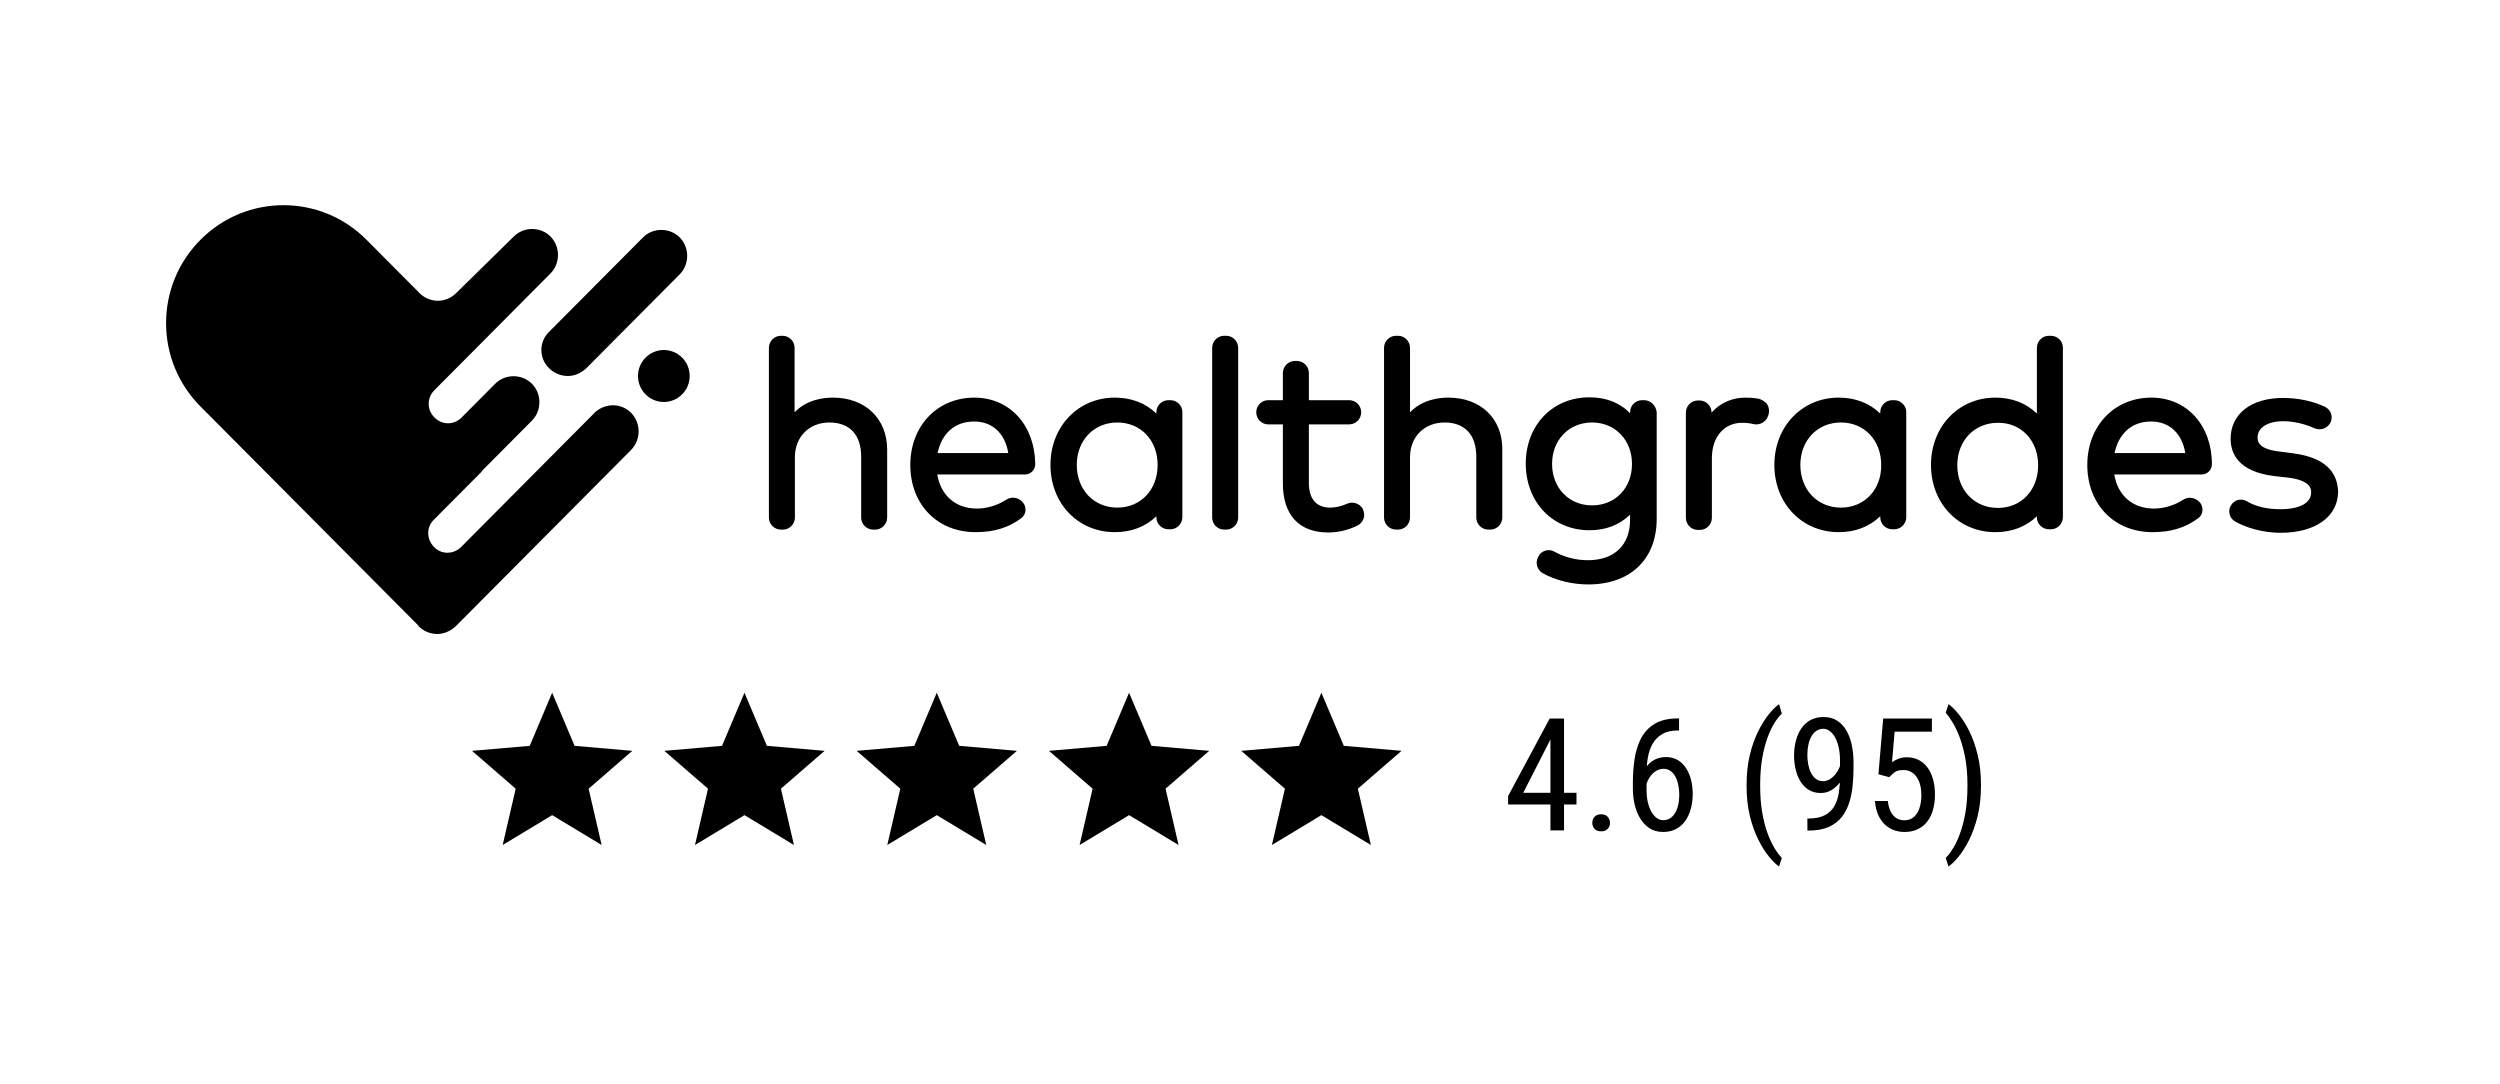 <svg xmlns="http://www.w3.org/2000/svg" width="286" height="124" viewBox="0 0 286 124" fill="none"><path d="M62.822 42.127C63.387 42.693 64.151 43.011 64.948 43.014C65.726 43.014 66.452 42.701 67.075 42.127L77.758 31.385C78.898 30.238 78.898 28.309 77.758 27.162C76.616 26.015 74.698 26.015 73.557 27.162L62.873 37.904C61.641 39.03 61.617 40.971 62.822 42.127Z" fill="black"></path><path d="M95.289 45.488C94.201 45.488 92.314 45.707 90.9 47.166V39.798C90.9 39.033 90.283 38.412 89.522 38.412H89.34C88.579 38.412 87.962 39.033 87.962 39.798V59.202C87.962 59.967 88.579 60.587 89.34 60.587H89.558C90.319 60.587 90.936 59.967 90.936 59.202V52.308C90.936 49.974 92.568 48.333 94.89 48.333C97.211 48.333 98.517 49.755 98.517 52.236V59.202C98.517 59.967 99.134 60.587 99.895 60.587H100.113C100.874 60.587 101.491 59.967 101.491 59.202V51.433C101.491 47.895 98.989 45.488 95.289 45.488ZM115.348 51.834H107.259C107.731 49.573 109.254 48.224 111.394 48.224C113.498 48.187 114.986 49.573 115.348 51.834ZM111.466 45.488C107.222 45.488 104.139 48.734 104.139 53.184C104.139 57.706 107.223 60.879 111.612 60.879C113.716 60.879 115.384 60.369 116.835 59.275C117.089 59.092 117.27 58.8 117.307 58.472C117.343 58.144 117.27 57.779 117.053 57.524C116.581 56.904 115.747 56.758 115.13 57.16C114.114 57.815 112.917 58.18 111.757 58.18C109.327 58.18 107.622 56.685 107.223 54.277H117.27C117.924 54.277 118.431 53.731 118.431 53.111C118.395 48.661 115.529 45.488 111.466 45.488ZM127.826 58.071C125.142 58.071 123.183 56.028 123.183 53.184C123.183 50.375 125.142 48.333 127.826 48.333C130.511 48.333 132.433 50.375 132.433 53.184C132.433 56.028 130.511 58.071 127.826 58.071ZM133.884 45.78H133.666C132.905 45.78 132.288 46.4 132.288 47.165V47.312C131.055 46.108 129.422 45.488 127.536 45.488C123.328 45.488 120.173 48.807 120.173 53.184C120.173 57.597 123.328 60.879 127.536 60.879C129.422 60.879 131.055 60.259 132.288 59.056V59.165C132.288 59.931 132.905 60.551 133.666 60.551H133.884C134.645 60.551 135.262 59.931 135.262 59.165V47.129C135.262 46.4 134.646 45.78 133.884 45.78ZM140.268 38.412H140.051C139.289 38.412 138.672 39.033 138.672 39.798V59.202C138.672 59.967 139.289 60.587 140.05 60.587H140.268C141.029 60.587 141.646 59.967 141.646 59.202V39.798C141.646 39.033 141.029 38.412 140.268 38.412ZM154.088 57.633C153.435 57.925 152.783 58.071 152.166 58.071C150.606 58.071 149.735 57.086 149.735 55.263V48.551H154.342C155.103 48.552 155.72 47.931 155.72 47.166C155.72 46.401 155.103 45.78 154.342 45.78H149.736V42.68C149.736 41.914 149.119 41.293 148.357 41.294H148.139C147.378 41.294 146.761 41.914 146.761 42.679V45.78H145.092C144.331 45.78 143.714 46.4 143.714 47.165C143.714 47.931 144.331 48.551 145.092 48.551H146.761V55.299C146.761 58.91 148.611 60.916 151.948 60.916C153.145 60.916 154.27 60.624 155.322 60.114C155.648 59.931 155.902 59.639 156.011 59.275C156.12 58.91 156.047 58.509 155.866 58.144C155.467 57.56 154.741 57.341 154.088 57.633ZM165.696 45.488C164.608 45.488 162.721 45.707 161.307 47.166V39.798C161.307 39.033 160.69 38.412 159.929 38.412H159.711C158.95 38.412 158.333 39.033 158.333 39.798V59.202C158.333 59.967 158.95 60.587 159.711 60.587H159.928C160.689 60.587 161.306 59.967 161.306 59.202V52.308C161.306 49.974 162.939 48.333 165.261 48.333C167.582 48.333 168.888 49.755 168.888 52.236V59.202C168.888 59.967 169.505 60.587 170.266 60.587H170.484C171.245 60.587 171.862 59.967 171.862 59.202V51.433C171.899 47.895 169.396 45.488 165.696 45.488ZM186.699 53.074C186.699 55.845 184.776 57.815 182.128 57.815C179.48 57.815 177.558 55.809 177.558 53.074C177.558 50.339 179.48 48.332 182.128 48.332C184.776 48.332 186.699 50.339 186.699 53.074ZM188.077 45.779H187.859C187.098 45.779 186.481 46.4 186.481 47.165V47.275C185.32 46.071 183.724 45.451 181.838 45.451C177.594 45.451 174.547 48.661 174.547 53.037C174.547 57.451 177.63 60.66 181.838 60.66C183.724 60.66 185.284 60.04 186.481 58.873V59.456C186.481 62.374 184.667 64.088 181.656 64.088C180.314 64.088 179.008 63.76 177.811 63.104C177.485 62.921 177.158 62.885 176.796 62.994C176.433 63.104 176.143 63.322 175.998 63.651L175.962 63.724C175.599 64.38 175.853 65.219 176.505 65.584C177.957 66.386 179.843 66.86 181.692 66.86C186.517 66.86 189.527 63.979 189.527 59.347V47.166C189.455 46.4 188.839 45.779 188.077 45.779ZM201.099 45.597C200.631 45.522 200.158 45.485 199.685 45.488C198.161 45.488 196.819 46.071 195.803 47.202C195.803 46.436 195.186 45.816 194.425 45.816H194.244C193.482 45.816 192.865 46.436 192.865 47.202V59.238C192.865 60.003 193.482 60.623 194.244 60.623H194.461C195.222 60.623 195.839 60.003 195.839 59.238V52.417C195.839 50.011 197.218 48.369 199.286 48.369C199.721 48.369 200.156 48.406 200.591 48.515C201.353 48.697 202.115 48.224 202.296 47.494L202.333 47.384C202.441 46.983 202.369 46.582 202.151 46.217C201.861 45.889 201.498 45.67 201.099 45.597ZM210.603 58.071C207.918 58.071 205.96 56.028 205.96 53.183C205.96 50.375 207.919 48.332 210.603 48.332C213.287 48.332 215.21 50.375 215.21 53.183C215.246 56.028 213.287 58.071 210.603 58.071ZM216.697 45.779H216.479C215.718 45.779 215.101 46.4 215.101 47.165V47.311C213.868 46.108 212.235 45.488 210.349 45.488C206.141 45.488 202.986 48.807 202.986 53.183C202.986 57.596 206.141 60.879 210.349 60.879C212.235 60.879 213.868 60.259 215.101 59.055V59.165C215.101 59.93 215.718 60.55 216.479 60.55H216.697C217.458 60.55 218.075 59.93 218.075 59.165V47.129C218.075 46.4 217.459 45.779 216.697 45.779ZM233.165 53.22C233.165 56.065 231.242 58.107 228.558 58.107C225.874 58.107 223.915 56.065 223.915 53.22C223.915 50.412 225.874 48.369 228.558 48.369C231.206 48.333 233.165 50.375 233.165 53.22ZM234.616 38.412H234.398C233.637 38.412 233.02 39.033 233.02 39.798V47.312C231.786 46.108 230.154 45.488 228.268 45.488C224.06 45.488 220.904 48.807 220.904 53.184C220.904 57.597 224.06 60.879 228.268 60.879C230.154 60.879 231.786 60.259 233.019 59.056V59.165C233.019 59.931 233.636 60.551 234.398 60.551H234.616C235.377 60.551 235.994 59.931 235.994 59.165V39.762C235.994 39.032 235.378 38.412 234.616 38.412ZM262.402 51.87L260.769 51.652C258.52 51.397 258.266 50.63 258.266 50.047C258.266 48.916 259.427 48.187 261.204 48.187C262.365 48.187 263.635 48.479 264.759 48.989C265.448 49.281 266.21 49.026 266.573 48.406C266.754 48.077 266.791 47.713 266.682 47.348C266.573 46.984 266.319 46.728 265.992 46.546C264.614 45.889 262.909 45.525 261.168 45.525C257.541 45.525 255.183 47.348 255.183 50.193C255.183 51.871 256.054 53.949 260.152 54.46L261.785 54.642C264.396 54.971 264.396 55.992 264.396 56.32C264.396 57.524 263.127 58.253 260.878 58.253C259.354 58.253 258.085 57.962 257.033 57.341C256.38 56.977 255.618 57.159 255.219 57.816C255.026 58.119 254.973 58.492 255.074 58.837C255.146 59.202 255.401 59.493 255.727 59.676C257.722 60.77 259.826 60.952 260.914 60.952C264.904 60.952 267.48 59.092 267.48 56.211C267.407 54.496 266.537 52.418 262.402 51.87ZM249.996 51.834H241.907C242.378 49.573 243.902 48.224 246.042 48.224C248.146 48.187 249.633 49.573 249.996 51.834ZM246.114 45.488C241.87 45.488 238.787 48.734 238.787 53.184C238.787 57.706 241.871 60.879 246.26 60.879C248.364 60.879 250.032 60.369 251.483 59.275C251.737 59.092 251.918 58.8 251.955 58.472C251.991 58.144 251.918 57.779 251.701 57.524C251.229 56.94 250.395 56.758 249.778 57.16C248.762 57.815 247.565 58.18 246.405 58.18C243.974 58.18 242.269 56.685 241.871 54.277H251.882C252.535 54.277 253.043 53.731 253.043 53.111C253.043 48.661 250.177 45.488 246.114 45.488Z" fill="black"></path><path d="M72.208 47.237C71.068 46.09 69.304 46.09 68.111 47.133L52.761 62.568C51.879 63.454 50.479 63.454 49.649 62.568C48.768 61.681 48.768 60.273 49.649 59.439L55.147 53.912V53.86L60.851 48.123C61.992 46.977 61.992 45.047 60.851 43.9C59.71 42.752 57.791 42.752 56.65 43.9L53.332 47.237L52.813 47.758C51.931 48.645 50.583 48.645 49.701 47.758C48.82 46.872 48.82 45.516 49.701 44.63L51.983 42.336L62.977 31.281C64.118 30.134 64.118 28.205 62.977 27.057C61.837 25.91 59.917 25.91 58.777 27.057L52.191 33.523C51.62 34.097 50.842 34.41 50.116 34.41C49.369 34.412 48.647 34.133 48.094 33.628L41.922 27.423C36.684 22.156 28.179 22.156 22.942 27.423C20.4 29.977 19 33.367 19 36.965C19 40.562 20.4 43.952 22.941 46.507L47.834 71.536C47.834 71.588 47.886 71.588 47.886 71.64C48.451 72.206 49.215 72.525 50.012 72.527C50.79 72.527 51.516 72.214 52.139 71.64L72.156 51.513C73.338 50.344 73.361 48.435 72.208 47.237Z" fill="black"></path><path d="M75.943 45.986C77.576 45.986 78.9 44.655 78.9 43.014C78.9 41.372 77.576 40.041 75.943 40.041C74.311 40.041 72.987 41.372 72.987 43.014C72.987 44.655 74.311 45.986 75.943 45.986Z" fill="black"></path><path d="M57.506 96.667L58.996 90.227L54 85.896L60.6 85.323L63.167 79.25L65.733 85.323L72.333 85.896L67.338 90.227L68.827 96.667L63.167 93.252L57.506 96.667Z" fill="black"></path><path d="M79.506 96.667L80.996 90.227L76 85.896L82.6 85.323L85.167 79.25L87.733 85.323L94.333 85.896L89.338 90.227L90.827 96.667L85.167 93.252L79.506 96.667Z" fill="black"></path><path d="M101.506 96.667L102.996 90.227L98 85.896L104.6 85.323L107.167 79.25L109.733 85.323L116.333 85.896L111.338 90.227L112.827 96.667L107.167 93.252L101.506 96.667Z" fill="black"></path><path d="M123.506 96.667L124.996 90.227L120 85.896L126.6 85.323L129.167 79.25L131.733 85.323L138.333 85.896L133.338 90.227L134.827 96.667L129.167 93.252L123.506 96.667Z" fill="black"></path><path d="M145.506 96.667L146.996 90.227L142 85.896L148.6 85.323L151.167 79.25L153.733 85.323L160.333 85.896L155.338 90.227L156.827 96.667L151.167 93.252L145.506 96.667Z" fill="black"></path><path d="M180.35 90.693V92.029H172.527V91.071L177.282 82.203H178.53L177.282 84.769L174.259 90.693H180.35ZM178.926 82.203V95H177.37V82.203H178.926ZM182.16 94.139C182.16 93.863 182.245 93.632 182.415 93.444C182.591 93.251 182.843 93.154 183.171 93.154C183.499 93.154 183.748 93.251 183.918 93.444C184.094 93.632 184.182 93.863 184.182 94.139C184.182 94.408 184.094 94.637 183.918 94.824C183.748 95.012 183.499 95.106 183.171 95.106C182.843 95.106 182.591 95.012 182.415 94.824C182.245 94.637 182.16 94.408 182.16 94.139ZM191.969 82.186H192.083V83.565H191.969C191.23 83.565 190.624 83.706 190.149 83.987C189.681 84.263 189.314 84.635 189.051 85.103C188.793 85.566 188.614 86.088 188.515 86.668C188.415 87.248 188.365 87.837 188.365 88.435V90.315C188.365 90.884 188.418 91.388 188.523 91.827C188.635 92.261 188.778 92.627 188.954 92.926C189.136 93.225 189.338 93.45 189.561 93.603C189.789 93.755 190.021 93.831 190.255 93.831C190.554 93.831 190.817 93.761 191.046 93.62C191.28 93.474 191.474 93.272 191.626 93.014C191.784 92.75 191.904 92.439 191.986 92.082C192.068 91.725 192.109 91.332 192.109 90.904C192.109 90.523 192.071 90.157 191.995 89.806C191.925 89.448 191.816 89.132 191.67 88.856C191.523 88.575 191.336 88.356 191.107 88.197C190.885 88.033 190.618 87.951 190.308 87.951C189.956 87.951 189.628 88.062 189.323 88.285C189.024 88.502 188.778 88.789 188.585 89.147C188.392 89.498 188.277 89.882 188.242 90.298L187.442 90.289C187.524 89.633 187.662 89.073 187.855 88.61C188.049 88.142 188.283 87.761 188.559 87.468C188.84 87.169 189.15 86.952 189.49 86.817C189.83 86.677 190.188 86.606 190.562 86.606C191.107 86.606 191.573 86.727 191.96 86.967C192.353 87.207 192.672 87.529 192.918 87.934C193.17 88.332 193.354 88.783 193.472 89.287C193.589 89.785 193.647 90.298 193.647 90.825C193.647 91.429 193.574 91.994 193.428 92.522C193.287 93.049 193.076 93.512 192.795 93.91C192.514 94.309 192.159 94.619 191.731 94.842C191.31 95.064 190.817 95.176 190.255 95.176C189.657 95.176 189.142 95.035 188.708 94.754C188.274 94.467 187.914 94.086 187.627 93.611C187.346 93.137 187.138 92.609 187.003 92.029C186.868 91.449 186.801 90.86 186.801 90.263V89.498C186.801 88.596 186.865 87.711 186.994 86.844C187.123 85.977 187.366 85.191 187.724 84.488C188.087 83.785 188.608 83.226 189.288 82.81C189.974 82.394 190.867 82.186 191.969 82.186ZM199.809 89.885V89.797C199.809 88.519 199.935 87.365 200.187 86.334C200.444 85.297 200.77 84.389 201.162 83.609C201.555 82.83 201.962 82.186 202.384 81.676C202.806 81.16 203.187 80.788 203.526 80.56L203.843 81.632C203.567 81.895 203.283 82.259 202.99 82.722C202.703 83.185 202.437 83.753 202.19 84.427C201.944 85.101 201.745 85.883 201.593 86.773C201.44 87.664 201.364 88.666 201.364 89.779V89.902C201.364 91.016 201.44 92.02 201.593 92.917C201.745 93.808 201.944 94.593 202.19 95.272C202.437 95.952 202.703 96.529 202.99 97.004C203.283 97.484 203.567 97.865 203.843 98.147L203.526 99.131C203.187 98.902 202.806 98.53 202.384 98.015C201.962 97.505 201.555 96.86 201.162 96.081C200.77 95.308 200.444 94.402 200.187 93.365C199.935 92.328 199.809 91.168 199.809 89.885ZM206.761 93.638H206.884C207.675 93.638 208.311 93.506 208.791 93.242C209.271 92.978 209.632 92.624 209.872 92.179C210.118 91.733 210.282 91.232 210.364 90.676C210.452 90.113 210.496 89.536 210.496 88.944V86.984C210.496 86.404 210.44 85.889 210.329 85.438C210.224 84.986 210.08 84.608 209.898 84.304C209.723 83.999 209.521 83.768 209.292 83.609C209.069 83.451 208.841 83.372 208.606 83.372C208.308 83.372 208.044 83.448 207.815 83.601C207.587 83.747 207.394 83.955 207.235 84.225C207.083 84.494 206.966 84.811 206.884 85.174C206.802 85.537 206.761 85.933 206.761 86.36C206.761 86.741 206.796 87.11 206.866 87.468C206.937 87.825 207.045 88.147 207.191 88.435C207.344 88.722 207.531 88.95 207.754 89.12C207.982 89.284 208.252 89.366 208.562 89.366C208.82 89.366 209.069 89.296 209.31 89.155C209.556 89.009 209.778 88.812 209.978 88.566C210.177 88.314 210.341 88.03 210.47 87.714C210.599 87.397 210.675 87.066 210.698 86.721H211.428C211.428 87.207 211.349 87.688 211.19 88.162C211.038 88.631 210.818 89.059 210.531 89.445C210.25 89.832 209.919 90.143 209.538 90.377C209.163 90.606 208.75 90.72 208.299 90.72C207.754 90.72 207.288 90.597 206.901 90.351C206.515 90.105 206.198 89.776 205.952 89.366C205.712 88.956 205.533 88.499 205.416 87.995C205.299 87.485 205.24 86.97 205.24 86.448C205.24 85.839 205.311 85.268 205.451 84.734C205.592 84.201 205.8 83.732 206.075 83.328C206.356 82.918 206.708 82.599 207.13 82.37C207.552 82.142 208.044 82.027 208.606 82.027C209.233 82.027 209.767 82.174 210.206 82.467C210.646 82.76 211 83.152 211.27 83.644C211.539 84.137 211.735 84.69 211.858 85.306C211.981 85.921 212.043 86.554 212.043 87.204V87.793C212.043 88.455 212.011 89.129 211.946 89.814C211.888 90.494 211.762 91.144 211.568 91.766C211.381 92.387 211.1 92.943 210.725 93.436C210.35 93.922 209.849 94.309 209.222 94.596C208.601 94.877 207.821 95.018 206.884 95.018H206.77L206.761 93.638ZM216.13 88.909L214.891 88.575L215.436 82.203H221.008V83.706H216.745L216.446 87.186C216.646 87.052 216.886 86.926 217.167 86.809C217.448 86.691 217.776 86.633 218.151 86.633C218.655 86.633 219.104 86.735 219.496 86.94C219.895 87.14 220.231 87.427 220.507 87.802C220.782 88.177 220.993 88.628 221.14 89.155C221.286 89.683 221.359 90.272 221.359 90.922C221.359 91.537 221.286 92.103 221.14 92.618C220.999 93.134 220.782 93.585 220.489 93.972C220.202 94.353 219.839 94.648 219.399 94.859C218.966 95.07 218.459 95.176 217.879 95.176C217.445 95.176 217.035 95.106 216.648 94.965C216.262 94.818 215.913 94.599 215.603 94.306C215.298 94.007 215.049 93.638 214.855 93.198C214.662 92.753 214.542 92.231 214.495 91.634H215.963C216.021 92.114 216.133 92.519 216.297 92.847C216.467 93.175 216.684 93.424 216.947 93.594C217.217 93.758 217.527 93.84 217.879 93.84C218.178 93.84 218.447 93.772 218.688 93.638C218.928 93.503 219.13 93.31 219.294 93.058C219.458 92.806 219.584 92.501 219.672 92.144C219.76 91.786 219.804 91.385 219.804 90.939C219.804 90.535 219.76 90.16 219.672 89.814C219.584 89.469 219.452 89.167 219.276 88.909C219.101 88.651 218.887 88.452 218.635 88.311C218.389 88.165 218.102 88.092 217.773 88.092C217.334 88.092 217.009 88.165 216.798 88.311C216.593 88.458 216.37 88.657 216.13 88.909ZM226.624 89.797V89.885C226.624 91.168 226.495 92.328 226.237 93.365C225.985 94.402 225.663 95.308 225.271 96.081C224.878 96.86 224.471 97.505 224.049 98.015C223.627 98.53 223.246 98.902 222.906 99.131L222.59 98.147C222.865 97.883 223.146 97.514 223.434 97.039C223.727 96.57 223.996 95.99 224.242 95.299C224.494 94.613 224.696 93.822 224.849 92.926C225.001 92.023 225.077 91.016 225.077 89.902V89.779C225.077 88.666 224.995 87.661 224.831 86.765C224.667 85.862 224.456 85.068 224.198 84.383C223.94 83.697 223.668 83.12 223.381 82.651C223.1 82.177 222.836 81.811 222.59 81.553L222.906 80.56C223.246 80.788 223.627 81.16 224.049 81.676C224.471 82.186 224.878 82.83 225.271 83.609C225.663 84.389 225.985 85.297 226.237 86.334C226.495 87.365 226.624 88.519 226.624 89.797Z" fill="black"></path></svg>